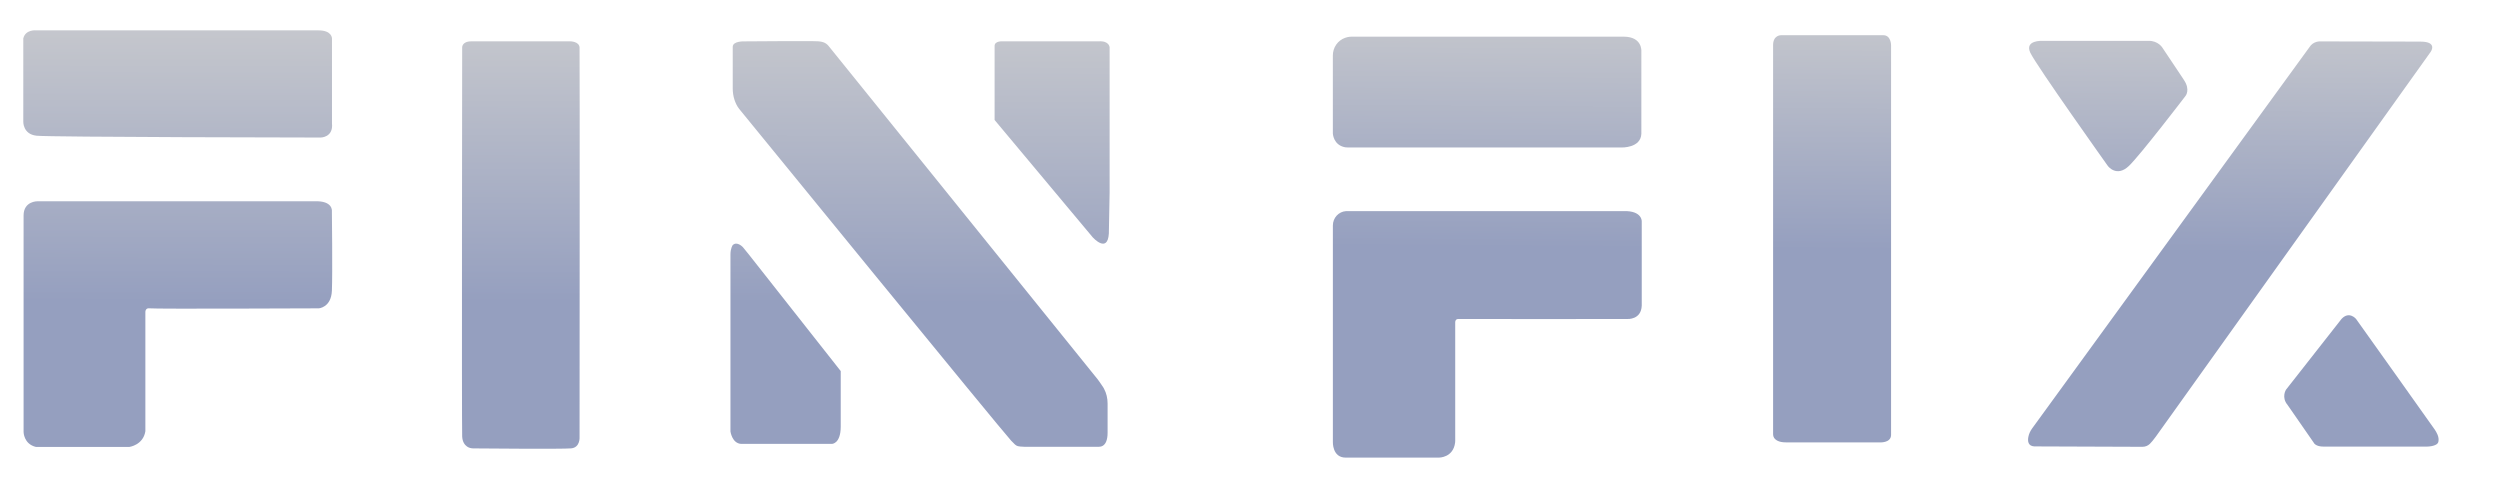 <svg xmlns="http://www.w3.org/2000/svg" viewBox="0 0 1232 240"><defs><clipPath id="clippath"><path d="M17.97,66.88c6.67.72,140.04.9,140.04.9,0,0,6.35,0,5.59-7.03V18.93s.06-3.97-6.67-3.97c-5.6,0-139.14-.02-139.14-.02,0,0-5.23-.52-6.31,3.99v41.09s-.18,6.13,6.49,6.85ZM155.04,99.18H18.51s-6.89-.14-6.89,7.03v106.66s0,5.95,6.13,7.39h45.96s6.85-.9,7.93-7.75v-58.58s-.18-2.34,2.16-1.98,83.27,0,83.27,0c0,0,6.13-.36,6.49-8.65.36-8.29,0-39.29,0-39.29,0,0,.61-5.16-8.52-4.82ZM285.62,23.48c-.14-3.11-4.6-3.11-4.6-3.11h-48.66c-5,0-4.6,3.24-4.6,3.24,0,0-.25,184.79,0,191.41.1,2.72,1.25,4.21,2.37,5.01.89.64,1.98.93,3.08.94,6.18.07,43.74.38,48.21-.01,4.6-.41,4.19-5.59,4.19-5.59,0,0,.14-188.8,0-191.91ZM543.74,190.97c-1.01-1.62-2.77-3.99-2.77-3.99L408.3,22.62c-.69-.85-1.59-1.49-2.63-1.82-.62-.2-1.39-.37-2.31-.44-3.11-.25-36.41.03-36.41.03,0,0-5.86-.28-5.86,2.69v20.47c0,1.91.26,3.82.86,5.63.49,1.48,1.24,3.16,2.34,4.52,3.37,4.17,129.39,158.55,134,163.46.1.11,1.75,1.77,1.85,1.86.99.83,1.38,1.04,4.59,1.15.17,0,1.03,0,1.2,0h35.61c1.78,0,2.97-1.02,3.62-2.67.39-.99.66-2.36.66-4.22v-14.43c0-2.56-.57-5.1-1.79-7.35-.1-.19-.2-.36-.3-.52ZM541.51,20.36h-47.49s-3.88-.25-3.88,2.27v36.5l48.39,57.86s7.3,8.09,7.91-1.91l.38-20.25V23.35s-.09-3.28-5.32-2.99ZM366.05,121.76s-2.85-3.07-4.97-.96c0,0-1.11,1.5-1.11,4.61v87.19s.74,5.88,5.27,6.15h44.68s4.33.07,4.39-8.38v-27.51l-45.28-57.45-2.97-3.65Z"></path></clipPath><linearGradient id="grad-top" x1="284.39" y1="-141.5" x2="283.36" y2="359.85" gradientUnits="userSpaceOnUse"><stop offset=".25" stop-color="#d0d0d0"></stop><stop offset=".58" stop-color="#959fbf"></stop></linearGradient><clipPath id="clippath-1"><path d="M16.91,294.87c.45.08.91.1,1.37.1h134.76s9.55.36,9.82-6.76v-40.7s.54-7.06-8.56-7.15H20.08c-.72,0-1.44.08-2.14.25-.32.08-.68.18-1.06.32-3.66,1.27-6.05,4.8-6.05,8.67v38.43s.17,5.78,6.08,6.84ZM154.03,326.33H17.95s-.22-.01-.58,0c-3.69.2-6.53,3.35-6.53,7.04v106.68s-.36,7.75,6.31,7.75h45.96s7.03.09,7.97-7.4c.04-.29.05-.59.05-.88v-58.5s0-1.62,1.62-1.53c1.62.09,83.27,0,83.27,0,0,0,6.76.45,7.03-6.58v-41.54s.27-5.32-9.01-5.05ZM282.09,239.64h-50.27s-4.22-.24-4.04,5.28v191.42c0,.6.15,1.2.48,1.7.66.98,2.17,2.27,5.86,2.25h46.1s5.54.45,5.7-3.56v-192.18s0-4.93-3.83-4.91ZM392.77,304.09s4.26,5.78,10.35-.02c5.6-5.33,27.85-34.43,27.85-34.43,0,0,2.63-3.02-.78-8.01-.19-.28-.4-.64-.62-.96l-9.96-14.91s-2.07-3.41-6.76-3.34c-4.01.06-52.36,0-52.36,0,0,0-8.92-.45-5.95,5.86,2.97,6.31,38.22,55.81,38.22,55.81ZM553.8,433.93c-.88-1.35-38.75-54.48-38.75-54.48,0,0-3.36-4.06-7.14,0l-27.37,34.88s-2.43,3.72.81,7.57l12.84,18.52s.81,2.03,5.07,1.96h50.42s5.41.07,5.95-2.37c.54-2.43-.95-4.73-1.82-6.08ZM546.87,242.79c-7.77,0-49.41-.1-49.41-.1,0,0-3.48-.24-5.4,2.9l-136.61,187.81c-.92,1.27-1.61,2.71-1.89,4.26-.36,1.99-.17,4.42,2.91,4.62l53.33.2c1.37,0,2.69-.51,3.66-1.47.74-.74,1.69-1.84,2.89-3.49,3.55-4.9,135.52-189.72,135.52-189.72,0,0,3.55-5-5-5Z"></path></clipPath><linearGradient id="grad-bottom" x1="282.03" y1="502.26" x2="285.98" y2="-56.91" gradientUnits="userSpaceOnUse"><stop offset=".28" stop-color="#959fbf"></stop><stop offset=".53" stop-color="#d0d0d0"></stop></linearGradient></defs><g clip-path="url(#clippath)"><rect x=".87" y=".18" width="565.98" height="239.46" fill="url(#grad-top)" stroke="#000" stroke-width=".35" stroke-miterlimit="10"></rect></g><g clip-path="url(#clippath-1)" transform="translate(646,-222.29)"><rect x=".18" y="222.29" width="565.98" height="239.46" fill="url(#grad-bottom)" stroke="#000" stroke-width=".35" stroke-miterlimit="10"></rect></g></svg>